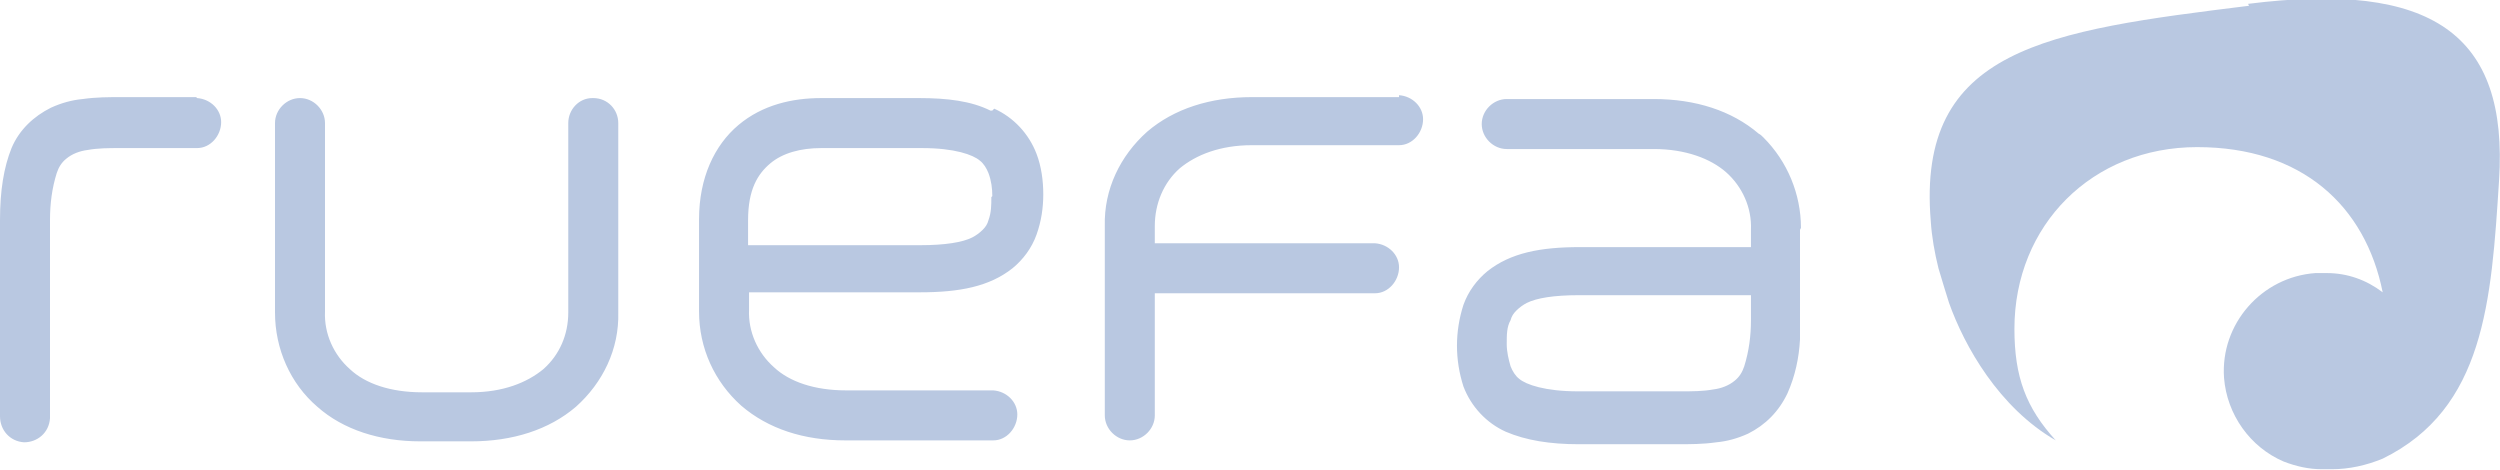 <?xml version="1.0" encoding="UTF-8"?>
<svg xmlns="http://www.w3.org/2000/svg" id="Ebene_1" version="1.1" viewBox="0 0 260 48.9">
  <defs>
    <style>
      .st0 {
        fill: #b9c8e1;
      }
    </style>
  </defs>
  <path class="st0" d="M233.9.6c-21,2.6-34.6,4.4-33.1,22.4.1,1.6.4,3.3.8,4.9h0s0,0,0,0c.4,1.4.8,2.6,1.1,3.6h0c1.6,4.5,5.2,10.9,11.1,14.3-3.1-3.4-4.3-6.6-4.3-11.6,0-10.8,8.1-18.9,19-18.9s17.5,6.1,19.3,15.1c-1.7-1.3-3.7-2-5.8-2-.4,0-.8,0-1.2,0-5.6.4-9.9,5.3-9.5,10.9.3,3.8,2.7,7.2,6.2,8.7,1.3.5,2.6.8,4,.8h1c1.8,0,3.6-.4,5.3-1.1,10.6-5.2,11.3-16.4,12.1-28.9,1-15.3-7-20.8-26.1-18.4"></path>
  <path class="st0" d="M61.6,10.2h0c-1.4,0-2.5,1.2-2.5,2.6v19.7c0,2.3-.9,4.4-2.6,5.9-1.7,1.4-4.2,2.4-7.5,2.4h-5.1c-3.3,0-5.9-.9-7.5-2.4-1.7-1.5-2.7-3.7-2.6-6V12.8c0-1.4-1.2-2.6-2.6-2.6-1.4,0-2.6,1.2-2.6,2.6v19.7h0c0,3.8,1.6,7.4,4.4,9.8,2.7,2.4,6.5,3.6,10.7,3.6h5.3c4.3,0,8.1-1.2,10.9-3.6,2.8-2.5,4.5-6,4.4-9.8h0V12.8c0-1.4-1.1-2.6-2.6-2.6M20.4,10.1h-7.7c-1.4,0-2.7,0-4.1.2-1.1.1-2.2.4-3.3.9-1.8.9-3.3,2.3-4.1,4.2C.4,17.4,0,19.8,0,22.9v20.4c0,1.4,1,2.6,2.5,2.7,1.4,0,2.6-1,2.7-2.5,0,0,0-.2,0-.2v-20.4c0-1.7.2-3.3.7-4.9.2-.6.5-1.1,1-1.5.6-.5,1.4-.8,2.2-.9,1.1-.2,2.2-.2,3.4-.2h8c1.4,0,2.5-1.3,2.5-2.7,0-1.3-1.1-2.4-2.5-2.5M103.1,20.5h0c0,.8,0,1.6-.3,2.4-.1.4-.3.7-.6,1-.3.3-.7.6-1.1.8-1,.5-2.8.8-5.4.8h-17.9v-2.6c0-3.2,1-4.8,2.3-5.9,1.3-1.1,3.2-1.6,5.3-1.6h10.5c3.4,0,5.3.7,6,1.3.4.3.7.8.9,1.3.3.8.4,1.6.4,2.4h0c0,0,0,0,0,0ZM103.2,11.5h-.2c-2-1-4.5-1.3-7.4-1.3h-10.2c-3,0-6.1.7-8.6,2.8s-4.1,5.5-4.1,9.8v.4h0v9.2c0,3.8,1.6,7.3,4.4,9.8,2.8,2.4,6.5,3.6,10.8,3.6h15.4c1.4,0,2.5-1.3,2.5-2.7,0-1.3-1.1-2.4-2.5-2.5h-15.3c-3.3,0-5.9-.9-7.5-2.4-1.7-1.5-2.7-3.7-2.6-6v-1.8h17.8c4.1,0,7.2-.6,9.6-2.5,1.1-.9,2-2.1,2.5-3.5.5-1.4.7-2.8.7-4.2,0-1.4-.2-2.9-.7-4.2-.8-2.1-2.4-3.8-4.4-4.7M182.1,33.1v.2c0,1.6-.2,3.2-.7,4.8-.2.6-.5,1.1-1,1.5-.6.5-1.4.8-2.2.9-1.1.2-2.2.2-3.4.2h-10.7c-3.4,0-5.4-.7-6.1-1.3-.4-.3-.7-.8-.9-1.3-.2-.7-.4-1.5-.4-2.3h0c0-1,0-1.8.4-2.5.1-.4.3-.7.6-1,.3-.3.7-.6,1.1-.8,1-.5,2.8-.8,5.4-.8h17.9v2.4h0s0,0,0,0ZM187.3,23.7h0c0-3.5-1.4-6.9-3.9-9.4-.2-.2-.3-.3-.5-.4-2.8-2.4-6.6-3.6-10.9-3.6h-15.3c-1.4,0-2.6,1.2-2.6,2.6s1.2,2.6,2.6,2.6h15.3c3.3,0,5.9,1,7.5,2.4,1.7,1.5,2.7,3.7,2.6,6v1.8h-17.8c-4.1,0-7.2.6-9.6,2.5-1.1.9-2,2.1-2.5,3.5-.9,2.8-.9,5.7,0,8.5.8,2.1,2.4,3.8,4.4,4.7,2.1.9,4.6,1.3,7.6,1.3h10.2c1.4,0,2.7,0,4.1-.2,1.1-.1,2.2-.4,3.3-.9,1.8-.9,3.2-2.3,4.1-4.2.8-1.8,1.2-3.7,1.3-5.6,0-.6,0-1.2,0-1.9v-9.5h0ZM145.5,10.1h-15.3c-4.3,0-8.1,1.2-10.9,3.6-2.8,2.5-4.5,6-4.4,9.8v19.7c0,1.4,1.2,2.6,2.6,2.6s2.6-1.2,2.6-2.6v-12.7h22.9c1.4,0,2.5-1.3,2.5-2.7,0-1.3-1.1-2.4-2.5-2.5h-22.9v-1.8c0-2.3.9-4.5,2.6-6,1.7-1.4,4.2-2.4,7.5-2.4h15.3c1.4,0,2.5-1.3,2.5-2.7,0-1.3-1.1-2.4-2.5-2.5"></path>
</svg>
